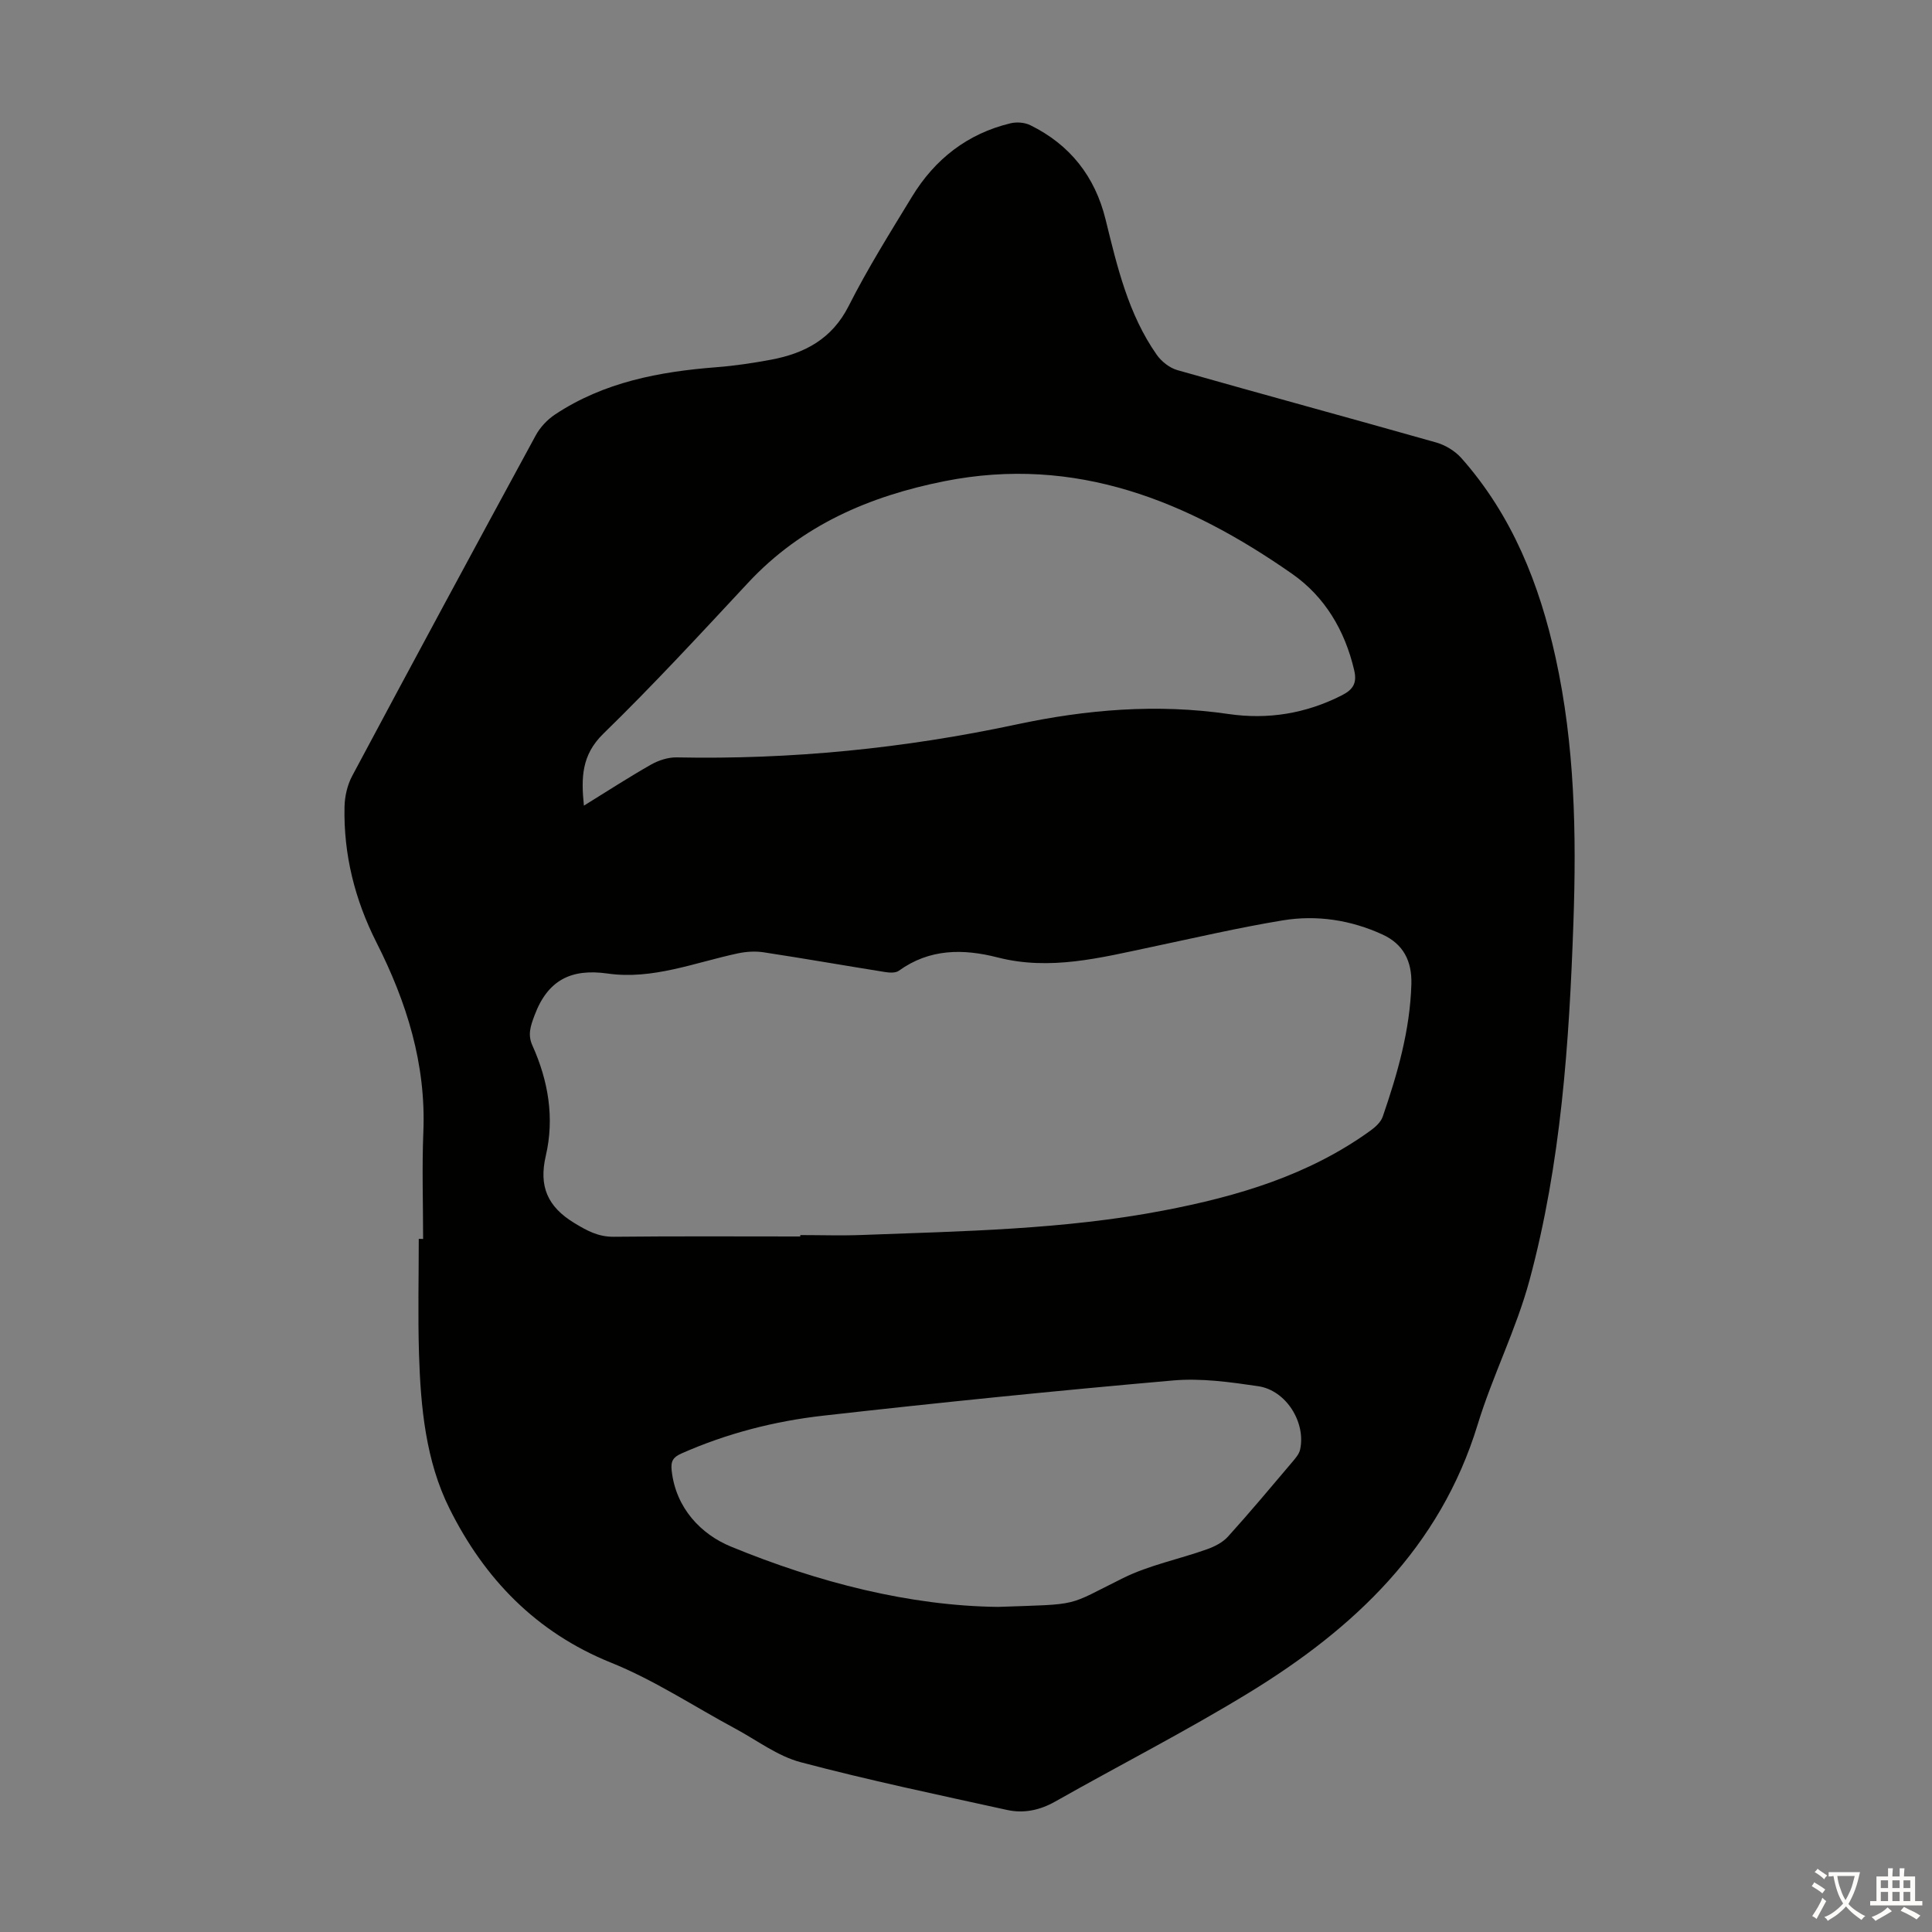 <svg enable-background="new 0 0 400 400" viewBox="0 0 400 400" xmlns="http://www.w3.org/2000/svg"><rect x="0" y="0" width="400" height="400" fill="#808080" stroke="none"/><path d="m87.6 256.51c0-7.38-.25-14.77.05-22.14.58-14.07-3.46-26.91-9.71-39.25-4.47-8.84-6.83-18.2-6.61-28.11.05-2.14.58-4.47 1.58-6.35 12.58-23.56 25.26-47.07 38.02-70.54.91-1.67 2.39-3.24 3.98-4.3 10.1-6.7 21.56-8.87 33.4-9.79 3.78-.29 7.56-.86 11.29-1.55 6.98-1.31 12.64-4.27 16.11-11.13 3.93-7.77 8.57-15.18 13.11-22.63 4.73-7.77 11.48-13.06 20.42-15.2 1.27-.3 2.91-.17 4.07.4 8.22 4.03 13.4 10.63 15.58 19.49 2.41 9.78 4.69 19.61 10.59 28.03.98 1.4 2.66 2.73 4.28 3.19 17.84 5.07 35.74 9.92 53.58 14.98 1.9.54 3.9 1.75 5.21 3.22 10.53 11.87 16.19 26.11 19.53 41.38 3.96 18.06 4.32 36.36 3.68 54.75-.87 24.98-2.56 49.88-9.09 74.09-2.75 10.19-7.65 19.78-10.74 29.9-7.78 25.48-25.65 42.26-47.41 55.55-13.05 7.97-26.71 14.94-40.03 22.48-3.21 1.82-6.54 2.51-9.99 1.75-14.28-3.14-28.6-6.14-42.72-9.88-4.81-1.27-9.09-4.57-13.59-6.98-8.54-4.59-16.73-10.03-25.67-13.63-15.58-6.28-26.25-17.44-33.45-31.89-4.93-9.87-5.98-21.02-6.32-32.03-.24-7.93-.05-15.88-.05-23.82.31.01.61.01.9.01zm78.09-.51c0-.1 0-.19 0-.29 4.25 0 8.5.14 12.75-.02 20.9-.79 41.84-1.11 62.48-5.07 15.25-2.92 30-7.27 42.81-16.53 1.03-.74 2.16-1.77 2.55-2.9 3.06-8.89 5.65-17.89 5.93-27.42.14-4.81-1.68-8.32-5.98-10.29-6.55-3-13.57-4.09-20.63-2.93-9.15 1.5-18.2 3.62-27.27 5.53-10.49 2.21-20.91 4.93-31.77 2.15-7.14-1.83-14.1-1.84-20.46 2.75-.67.49-1.92.42-2.85.27-8.39-1.34-16.77-2.81-25.17-4.09-1.72-.26-3.58-.14-5.29.22-8.93 1.9-17.67 5.51-26.99 4.18-7.59-1.08-12.41 1.38-15.13 8.66-.84 2.24-1.45 4-.44 6.24 3.29 7.31 4.6 14.99 2.77 22.84-1.47 6.31.35 10.52 5.87 13.89 2.66 1.62 4.99 2.9 8.21 2.87 12.86-.14 25.74-.06 38.61-.06zm-44.8-89.2c4.8-2.96 9.27-5.87 13.9-8.5 1.56-.88 3.53-1.52 5.29-1.49 23.71.48 47.16-1.86 70.32-6.81 14.59-3.12 29.15-4.33 43.96-2.17 8.19 1.19 16.01-.09 23.45-3.87 2.39-1.21 3.18-2.59 2.55-5.24-1.92-8.19-6.06-15.17-12.82-19.9-21.59-15.08-44.84-24.59-71.97-19.2-15.59 3.1-29.61 9.14-40.69 21.04-9.84 10.56-19.64 21.19-29.97 31.25-4.53 4.42-4.6 9.11-4.02 14.89zm85.72 165.89c17.44-.61 13.87-.01 25.92-5.97 5.42-2.68 11.55-3.89 17.31-5.94 1.59-.56 3.3-1.42 4.4-2.64 4.58-5.06 8.95-10.3 13.37-15.51.63-.75 1.36-1.59 1.56-2.5 1.24-5.62-2.88-12.27-8.66-13.13-5.83-.86-11.84-1.7-17.65-1.19-24.17 2.12-48.32 4.57-72.43 7.29-10.11 1.14-19.99 3.68-29.37 7.84-1.72.76-2.21 1.6-2 3.52.86 7.83 6.13 13.22 12.26 15.74 18.14 7.47 37.11 12.28 55.29 12.49z" fill="#010100"/><g fill="#fcfbfa"><path d="m377.9 391.2c-.2.3-.4.5-.6.8-.7-.6-1.4-1-2.2-1.5.2-.3.4-.5.5-.8.6.4 1.4.8 2.3 1.5zm-1.8 6.1c-.2-.2-.5-.4-.9-.6.4-.6.8-1.2 1.2-1.9s.7-1.3.9-1.9c.3.3.5.5.8.7-.7 1.3-1.4 2.6-2 3.7zm2.2-9c-.3.3-.5.5-.6.8-.6-.6-1.3-1.1-2-1.5.3-.3.5-.5.6-.7.6.5 1.3.9 2 1.4zm.3.2v-.9h2 4.5c-.3 1.3-.6 2.5-1 3.6s-.9 2.1-1.4 3c.4.5 1 1 1.6 1.4s1.2.8 1.9 1.1c-.3.2-.5.4-.8.8-.4-.3-1-.7-1.6-1.2s-1.2-1.1-1.6-1.6c-.5.6-1.1 1.1-1.7 1.6s-1.4.9-2.1 1.4c-.1-.3-.3-.5-.7-.8.6-.2 1.2-.5 1.9-1s1.4-1.1 2-1.8c-.5-.8-.9-1.6-1.2-2.5s-.6-2-.8-3.2c-.4.1-.7.1-1 .1zm2.5 2.7c.3 1 .7 1.7 1 2.2.3-.5.6-1.1 1-2s.6-1.9.9-3h-3.2-.4c.1.9.3 1.8.7 2.8z"/><path d="m396.5 388.5v1.5 3.6h1.5v.9c-.4 0-1 0-1.7 0h-7.9c-.5 0-.9 0-1.2 0v-.9h1.3v-3.5c0-.7 0-1.2 0-1.6h2.4c0-.8 0-1.4 0-1.7h1c0 .3-.1.8-.1 1.7h1.5c0-.8 0-1.4 0-1.7h1c0 .3-.1.9-.1 1.7zm-8.2 9.2c-.2-.3-.5-.5-.8-.8.8-.3 1.4-.6 1.9-.9s1-.7 1.4-1.1c.3.3.6.5.9.8-1.6 1-2.8 1.6-3.4 2zm2.6-6.8v-1.6h-1.5v1.6zm0 2.7v-1.9h-1.5v1.9zm2.4-2.7v-1.6h-1.5v1.6zm0 2.7v-1.9h-1.5v1.9zm.2 2 .7-.8c.4.2.9.5 1.6.8s1.3.7 1.8 1c-.3.3-.5.5-.8.8-.4-.3-1.5-1-3.3-1.8zm2-4.7v-1.6h-1.4v1.6zm0 2.7v-1.9h-1.4v1.9z"/></g></svg>